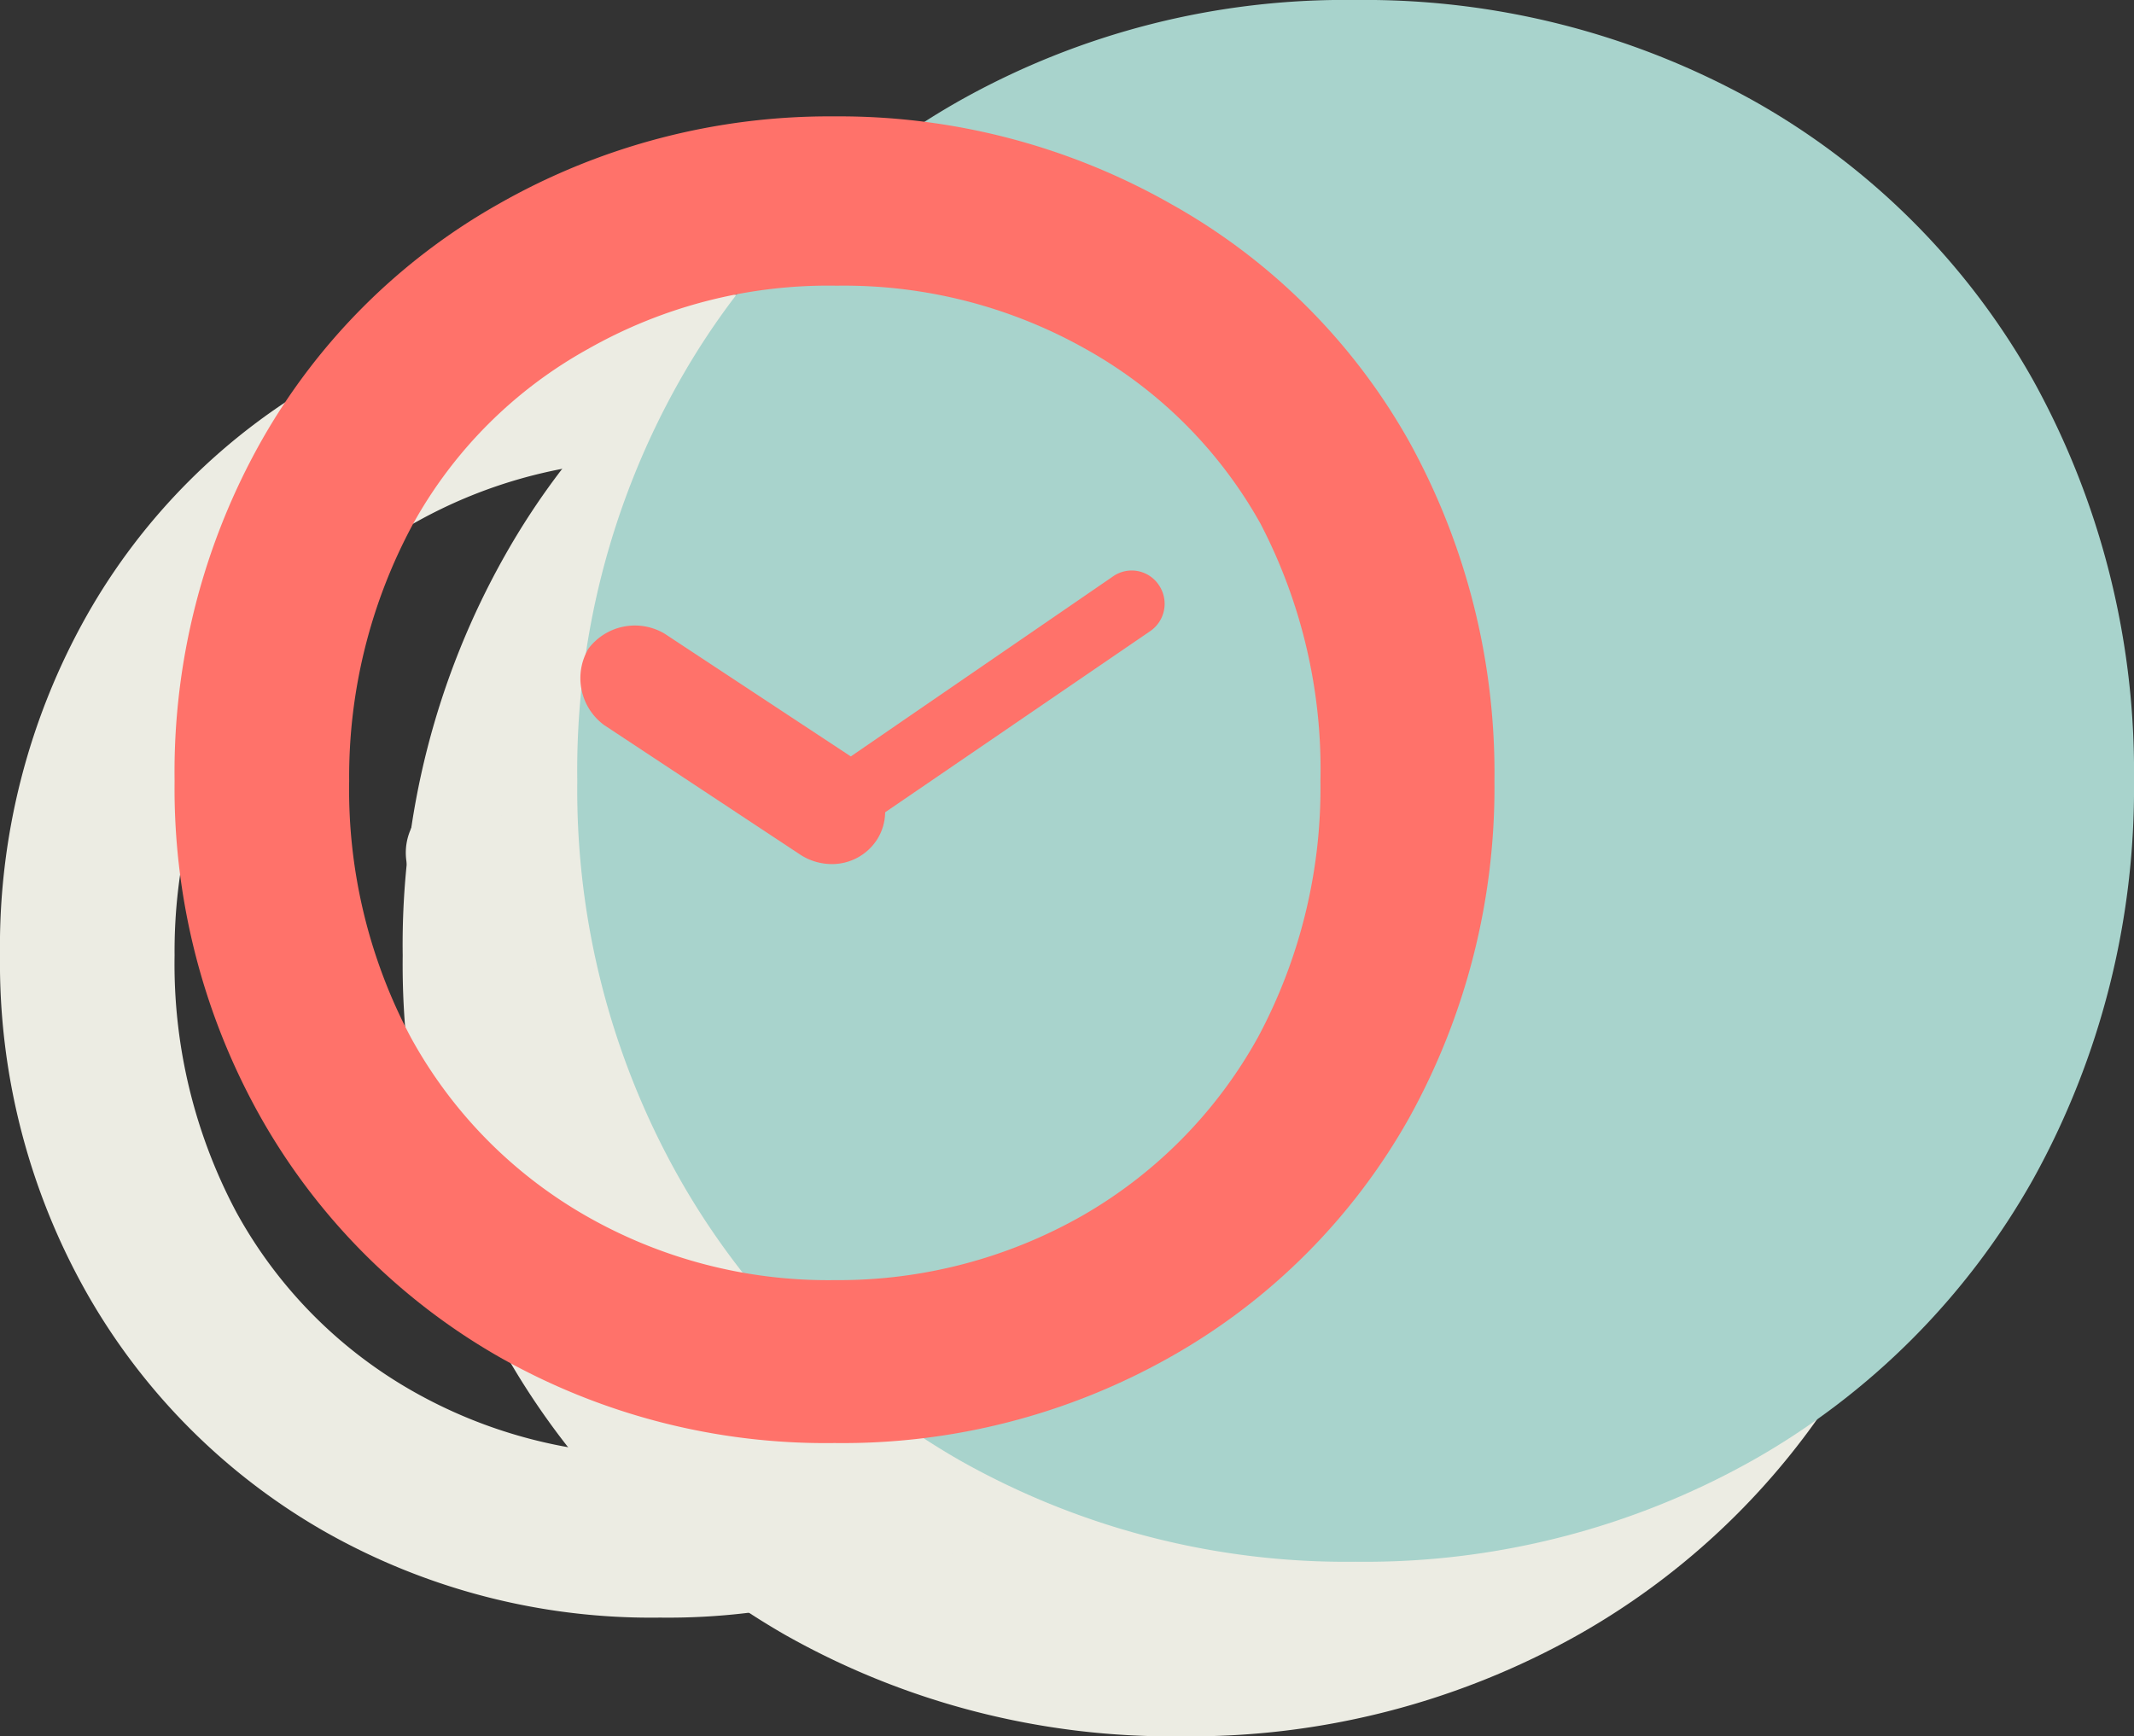 <svg xmlns="http://www.w3.org/2000/svg" viewBox="0 0 36.67 29.84"><rect x="0" y="0" width="36.67" height="29.84" fill="#333333" stroke="none"/><defs><style>.cls-1{isolation:isolate;}.cls-2{fill:#ecece3;mix-blend-mode:multiply;}.cls-3{fill:#a8d3cc;}.cls-4{fill:#ff726a;}</style></defs><g class="cls-1"><g id="Calque_2" data-name="Calque 2"><g id="SECTION_7_Dev._sa_clientèle" data-name="SECTION 7 / Dev. sa clientèle"><path class="cls-2" d="M33.67,16.42a13.89,13.89,0,0,0-1.73-6.88,12.56,12.56,0,0,0-4.81-4.81A13.74,13.74,0,0,0,20.29,3a13.51,13.51,0,0,0-6.8,1.73A12.7,12.7,0,0,0,8.68,9.54a13.6,13.6,0,0,0-1.76,6.88,13.56,13.56,0,0,0,1.76,6.84,12.94,12.94,0,0,0,4.8,4.83,13.49,13.49,0,0,0,6.81,1.75,13.6,13.6,0,0,0,6.84-1.75,12.68,12.68,0,0,0,4.81-4.83A13.85,13.85,0,0,0,33.67,16.42Z"/><path class="cls-2" d="M21.21,10.58a10.64,10.64,0,0,0-4.08-4.07A11.54,11.54,0,0,0,11.34,5,11.48,11.48,0,0,0,5.56,6.51a10.75,10.75,0,0,0-4.07,4.07A11.58,11.58,0,0,0,0,16.42a11.52,11.52,0,0,0,1.49,5.8,10.94,10.94,0,0,0,4.07,4.09,11.36,11.36,0,0,0,5.78,1.49,11.45,11.45,0,0,0,5.79-1.49,10.76,10.76,0,0,0,4.08-4.09,11.71,11.71,0,0,0,1.47-5.8A11.78,11.78,0,0,0,21.21,10.58Zm-1.52,5.84a9.07,9.07,0,0,1-1.07,4.4,8,8,0,0,1-3,3.06A8.47,8.47,0,0,1,11.34,25a8.37,8.37,0,0,1-4.28-1.11,7.91,7.91,0,0,1-3-3.06A9.07,9.07,0,0,1,3,16.42,9.14,9.14,0,0,1,4.1,12a7.7,7.7,0,0,1,3-3,8.36,8.36,0,0,1,4.28-1.09A8.46,8.46,0,0,1,15.66,9a7.77,7.77,0,0,1,3,3A9.14,9.14,0,0,1,19.69,16.42Z"/><path class="cls-2" d="M16.91,13.05a.56.56,0,0,0-.79-.14L11.62,16l-3.2-2.11a1,1,0,0,0-1.31.26,1,1,0,0,0,.27,1.31l3.39,2.24a1,1,0,0,0,.52.15.92.92,0,0,0,.78-.42.89.89,0,0,0,.14-.47l4.55-3.11A.57.57,0,0,0,16.91,13.05Z"/><path class="cls-3" d="M36.67,13.42a13.89,13.89,0,0,0-1.73-6.88,12.56,12.56,0,0,0-4.81-4.81A13.74,13.74,0,0,0,23.29,0a13.51,13.51,0,0,0-6.8,1.73,12.7,12.7,0,0,0-4.81,4.81,13.6,13.6,0,0,0-1.76,6.88,13.56,13.56,0,0,0,1.76,6.84,12.94,12.94,0,0,0,4.8,4.83,13.49,13.49,0,0,0,6.81,1.75,13.6,13.6,0,0,0,6.84-1.75,12.68,12.68,0,0,0,4.81-4.83A13.85,13.85,0,0,0,36.67,13.42Z"/><path class="cls-4" d="M24.21,7.58a10.64,10.64,0,0,0-4.08-4.07A11.54,11.54,0,0,0,14.34,2,11.48,11.48,0,0,0,8.56,3.51,10.75,10.75,0,0,0,4.49,7.58,11.58,11.58,0,0,0,3,13.42a11.52,11.52,0,0,0,1.49,5.8,10.94,10.94,0,0,0,4.07,4.09,11.36,11.36,0,0,0,5.78,1.49,11.45,11.45,0,0,0,5.79-1.49,10.76,10.76,0,0,0,4.08-4.09,11.71,11.71,0,0,0,1.47-5.8A11.78,11.78,0,0,0,24.21,7.58Zm-1.52,5.84a9.07,9.07,0,0,1-1.07,4.4,8,8,0,0,1-3,3.06A8.47,8.47,0,0,1,14.34,22a8.37,8.37,0,0,1-4.28-1.11,7.91,7.91,0,0,1-3-3.06A9.07,9.07,0,0,1,6,13.42,9.14,9.14,0,0,1,7.1,9a7.7,7.7,0,0,1,3-3,8.36,8.36,0,0,1,4.28-1.09A8.46,8.46,0,0,1,18.66,6a7.77,7.77,0,0,1,3,3A9.14,9.14,0,0,1,22.69,13.42Z"/><path class="cls-4" d="M19.91,10.05a.56.56,0,0,0-.79-.14L14.62,13l-3.2-2.11a1,1,0,0,0-1.31.26,1,1,0,0,0,.27,1.31l3.39,2.24a1,1,0,0,0,.52.15.92.92,0,0,0,.78-.42.89.89,0,0,0,.14-.47l4.55-3.11A.57.57,0,0,0,19.91,10.05Z"/></g></g></g></svg>